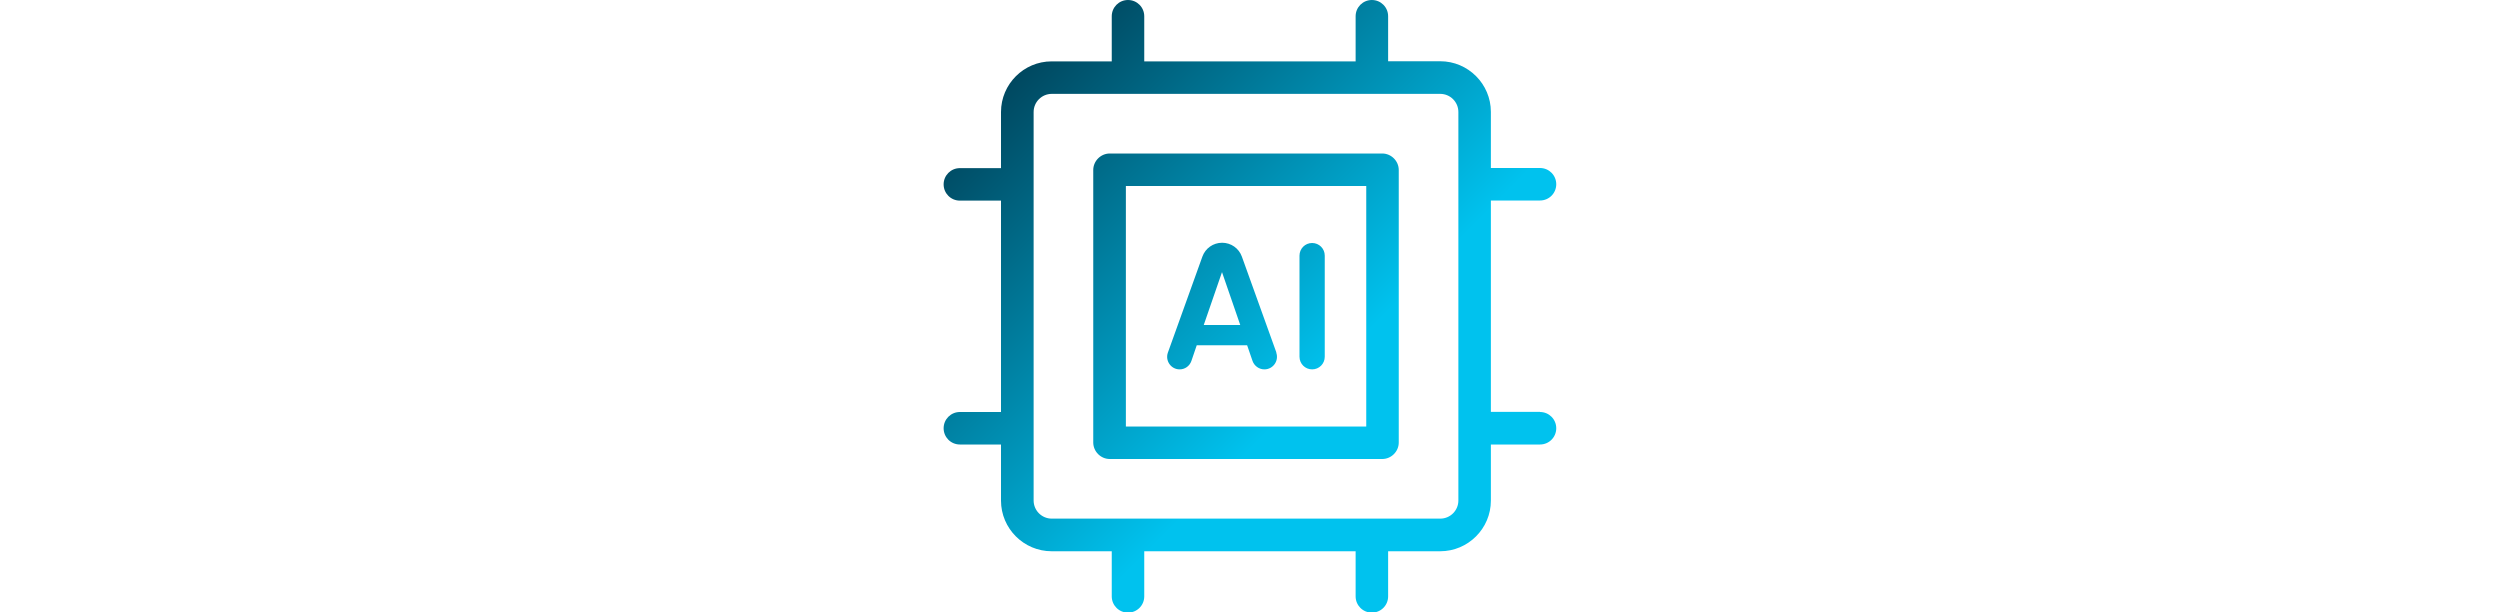 <?xml version="1.0" encoding="UTF-8"?><svg id="Layer_1" xmlns="http://www.w3.org/2000/svg" xmlns:xlink="http://www.w3.org/1999/xlink" viewBox="0 0 200 49"><defs><style>.cls-1{fill:url(#linear-gradient);stroke-width:0px;}</style><linearGradient id="linear-gradient" x1="81.28" y1="6.1" x2="118.09" y2="42.9" gradientUnits="userSpaceOnUse"><stop offset="0" stop-color="#004860"/><stop offset=".66" stop-color="#00c2ee"/></linearGradient></defs><path class="cls-1" d="M102.11,28.2l-2.76-7.67c-.24-.67-.87-1.11-1.58-1.11h0c-.71,0-1.34.44-1.58,1.11l-2.76,7.68c-.23.65.25,1.34.94,1.34.43,0,.8-.27.94-.67l.43-1.26h4.03l.43,1.25c.14.4.52.68.95.68.7,0,1.18-.69.95-1.34ZM96.3,26l1.46-4.23,1.46,4.23h-2.93ZM105.98,20.45v8.09c0,.56-.45,1.01-1.01,1.01h0c-.56,0-1.01-.45-1.01-1.01v-8.09c0-.56.45-1.01,1.01-1.01h0c.56,0,1.01.45,1.01,1.01ZM123.2,32.95h-3.93v-16.91h3.93c.72,0,1.3-.58,1.3-1.3s-.58-1.3-1.3-1.3h-3.93v-4.49c0-2.23-1.82-4.05-4.05-4.05h-4.17V1.3c0-.72-.58-1.3-1.3-1.3s-1.3.58-1.3,1.3v3.61h-16.91V1.3c0-.72-.58-1.3-1.3-1.3s-1.3.58-1.3,1.3v3.61h-4.81c-2.23,0-4.05,1.82-4.05,4.05v4.49h-3.29c-.72,0-1.3.58-1.3,1.3s.58,1.3,1.3,1.3h3.29v16.91h-3.29c-.72,0-1.3.58-1.3,1.3s.58,1.3,1.3,1.3h3.29v4.49c0,2.23,1.82,4.05,4.05,4.05h4.81v3.61c0,.72.58,1.3,1.3,1.3s1.3-.58,1.3-1.3v-3.61h16.91v3.61c0,.72.58,1.3,1.3,1.3s1.3-.58,1.3-1.3v-3.61h4.17c2.23,0,4.05-1.82,4.05-4.05v-4.49h3.93c.72,0,1.3-.58,1.3-1.3s-.58-1.3-1.3-1.3ZM116.67,40.04c0,.8-.65,1.45-1.45,1.45h-31.08c-.8,0-1.45-.65-1.45-1.45V8.96c0-.8.65-1.45,1.45-1.45h31.08c.8,0,1.45.65,1.45,1.45v31.08ZM110.58,12.28h-21.8c-.72,0-1.32.6-1.32,1.32v21.8c0,.72.6,1.32,1.32,1.32h21.8c.72,0,1.32-.6,1.32-1.32V13.6c0-.72-.6-1.32-1.32-1.32ZM109.3,34.12h-19.23V14.88h19.23v19.23Z"/></svg>